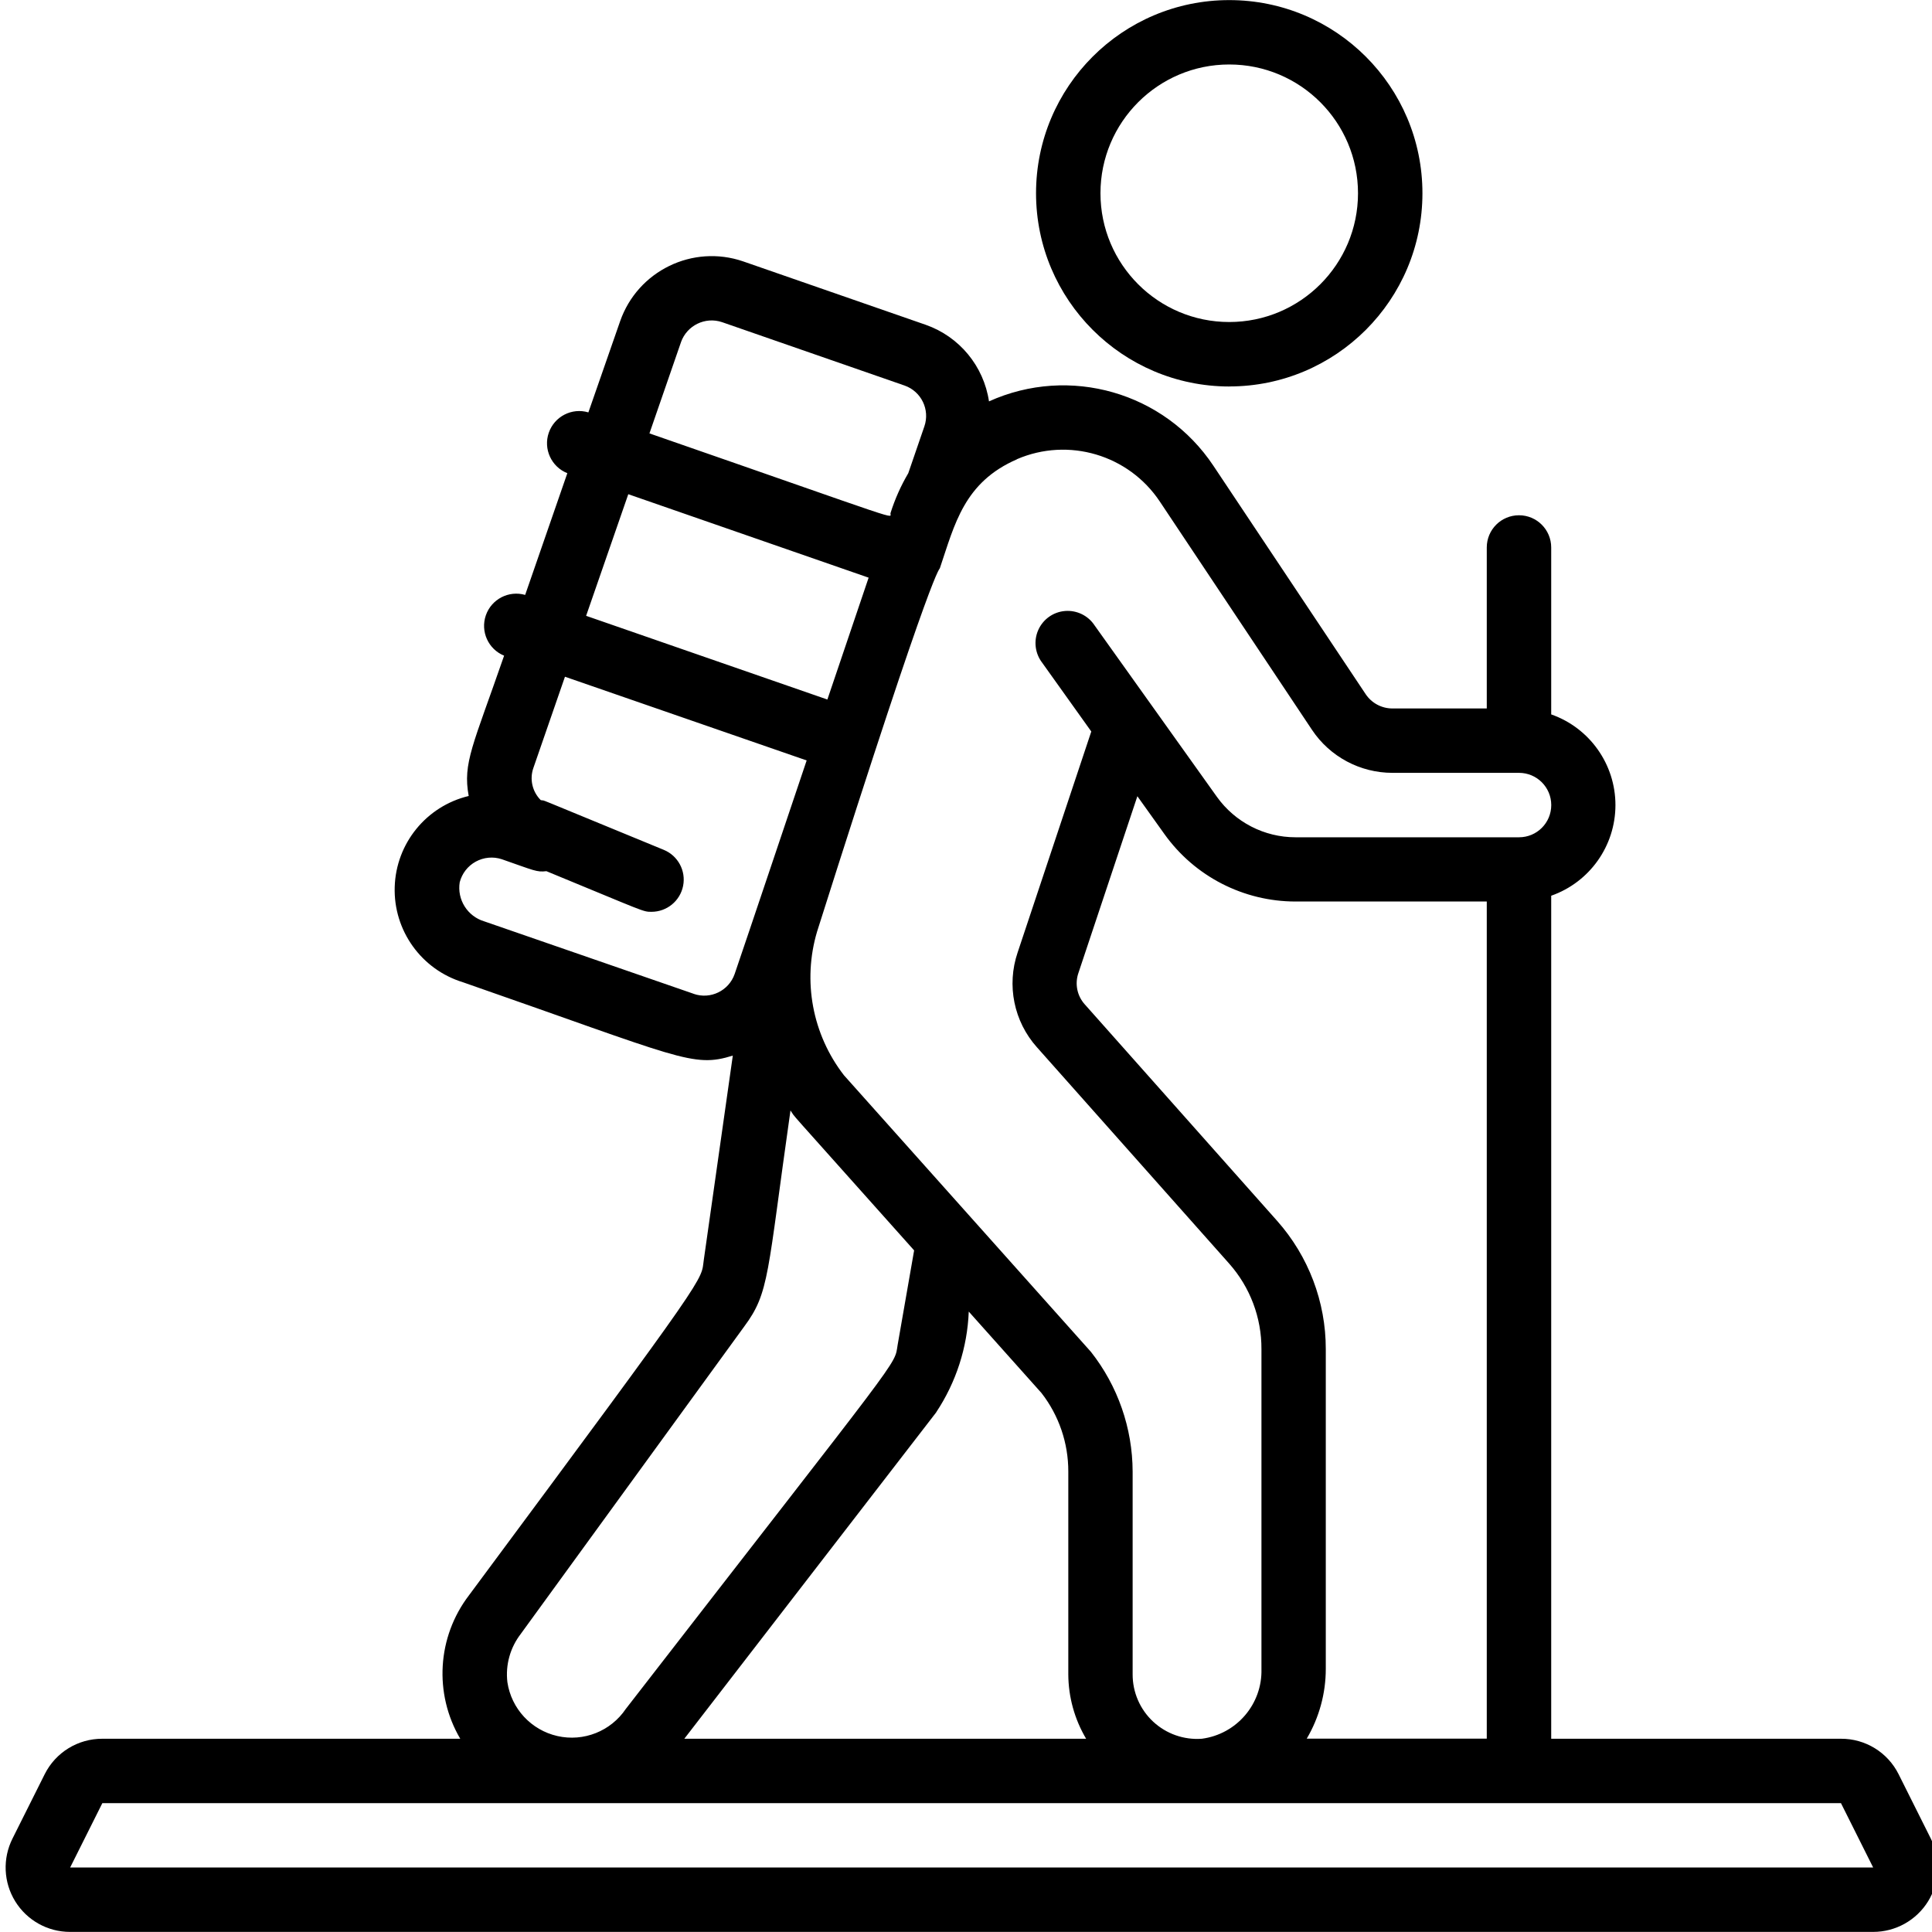 <?xml version="1.0" encoding="UTF-8"?>
<svg id="Layer_1" data-name="Layer 1" xmlns="http://www.w3.org/2000/svg" viewBox="0 0 400 400">
  <g id="_006---Hiking" data-name="006---Hiking">
    <g id="Shape">
      <path class="cls-1" d="M254.5,80.01c22.09,0,40-17.91,40-40S276.59.02,254.5.02s-40,17.91-40,40c.02,22.08,17.92,39.97,40,40ZM254.5,13.35c14.73,0,26.66,11.94,26.66,26.66s-11.94,26.66-26.66,26.66-26.66-11.94-26.66-26.66,11.94-26.66,26.66-26.66Z"/>
    </g>
    <g id="Shape-2" data-name="Shape">
      <path class="cls-1" d="M14.52,399.98h373.3c4.63,0,8.93-2.39,11.37-6.33,2.43-3.94,2.64-8.86.56-13l-6.67-13.33c-2.26-4.51-6.88-7.36-11.93-7.33h-59.99v-174.54c7.97-2.8,13.3-10.33,13.3-18.77s-5.33-15.97-13.3-18.77v-34.56c0-3.68-2.98-6.67-6.67-6.67s-6.67,2.98-6.67,6.67v33.33h-19.53c-2.23,0-4.31-1.11-5.55-2.97l-31.52-47.28c-10.13-15.22-29.79-20.86-46.46-13.33-1.09-7.3-6.12-13.4-13.09-15.85l-37.8-13.13c-10.45-3.59-21.84,1.95-25.48,12.39l-6.57,18.87c-3.42-1.02-7.03.84-8.2,4.21s.53,7.06,3.84,8.38l-8.73,25.2c-3.4-.98-6.98.88-8.14,4.22-1.16,3.35.5,7.02,3.78,8.36-6.45,18.63-8.59,22.2-7.33,29.05-8.77,2.1-15.05,9.82-15.32,18.83-.28,9.01,5.51,17.1,14.14,19.74,45.14,15.71,47.54,17.77,55.86,15.18l-6,42.25c-.67,4.59,2.14,1.07-48.63,69.5-6.58,8.61-7.29,20.35-1.8,29.69H21.19c-5.05-.02-9.67,2.82-11.93,7.33l-6.67,13.33c-2.08,4.14-1.87,9.06.56,13s6.73,6.34,11.37,6.33ZM270.54,359.98c2.58-4.38,3.95-9.37,3.95-14.46v-66.2c.01-9.79-3.58-19.24-10.08-26.56l-39.84-44.84c-1.58-1.77-2.07-4.25-1.29-6.49l12.2-36.58,5.61,7.85c6.26,8.75,16.36,13.94,27.12,13.95h39.61v173.32h-37.28ZM210.55,95.07c10.68-4.6,23.13-.91,29.58,8.77l31.5,47.26c3.71,5.57,9.97,8.91,16.67,8.91h26.2c3.68,0,6.67,2.98,6.67,6.67s-2.98,6.67-6.67,6.67h-46.28c-6.46,0-12.51-3.12-16.27-8.37l-25.33-35.5c-1.34-2.04-3.69-3.18-6.13-2.98s-4.56,1.73-5.54,3.96-.66,4.83.83,6.76l10.16,14.23-15.25,45.75c-2.31,6.79-.78,14.29,4,19.63l39.81,44.8c4.32,4.88,6.7,11.18,6.67,17.7v66.2c.2,7.27-5.13,13.51-12.35,14.46-3.7.27-7.35-1.01-10.07-3.54-2.72-2.53-4.26-6.08-4.25-9.79v-42c-.03-8.99-3.07-17.71-8.63-24.77l-51.14-57.27c-6.54-8.44-8.61-19.52-5.56-29.75,25.05-79.07,25.33-74.63,25.44-75.29,3.05-9.03,4.98-17.74,15.97-22.5h-.03ZM171.3,144.83l-49.95-17.33,8.73-25.18,49.76,17.28-8.54,25.23ZM140.99,70.84c1.23-3.47,5.02-5.32,8.51-4.14l37.8,13.13c3.45,1.22,5.27,4.99,4.08,8.45l-3.33,9.69c-1.53,2.59-2.76,5.35-3.67,8.23-.35,1.11,5.23,2.67-49.92-16.47l6.53-18.88ZM143.6,205.75l-43.33-14.99c-3.49-1.04-5.67-4.51-5.09-8.1.47-1.82,1.67-3.37,3.32-4.27s3.6-1.09,5.38-.5c6.81,2.37,7.21,2.71,9.25,2.48,20.53,8.45,19.92,8.41,21.75,8.41,3.19,0,5.93-2.25,6.55-5.37s-1.06-6.25-4.01-7.46c-30.16-12.41-23.7-9.83-25.48-10.31-1.74-1.75-2.33-4.34-1.5-6.67l6.53-18.86,50.04,17.33c-2.49,7.37-12.39,36.87-14.91,44.22-1.21,3.47-5,5.31-8.47,4.11h-.03ZM107.85,338.24l46.22-63.58c5.27-7.09,4.73-10.67,9.59-44.75,1.56,2.17-3.53-3.66,25.6,28.97l-3.41,19.55c-.76,4.53,1.96.21-56.29,75.39-3.11,4.61-8.73,6.84-14.15,5.61-5.42-1.23-9.54-5.65-10.36-11.15-.43-3.59.59-7.2,2.81-10.05h0ZM193.84,292.38c4.11-6.2,6.44-13.4,6.73-20.83l15.05,16.85c3.62,4.65,5.57,10.37,5.56,16.26v42c.02,4.69,1.3,9.3,3.69,13.33h-83.19l52.17-67.6ZM14.52,386.65l6.67-13.33h359.96l6.67,13.33H14.52Z"/>
    </g>
  </g>
</svg>